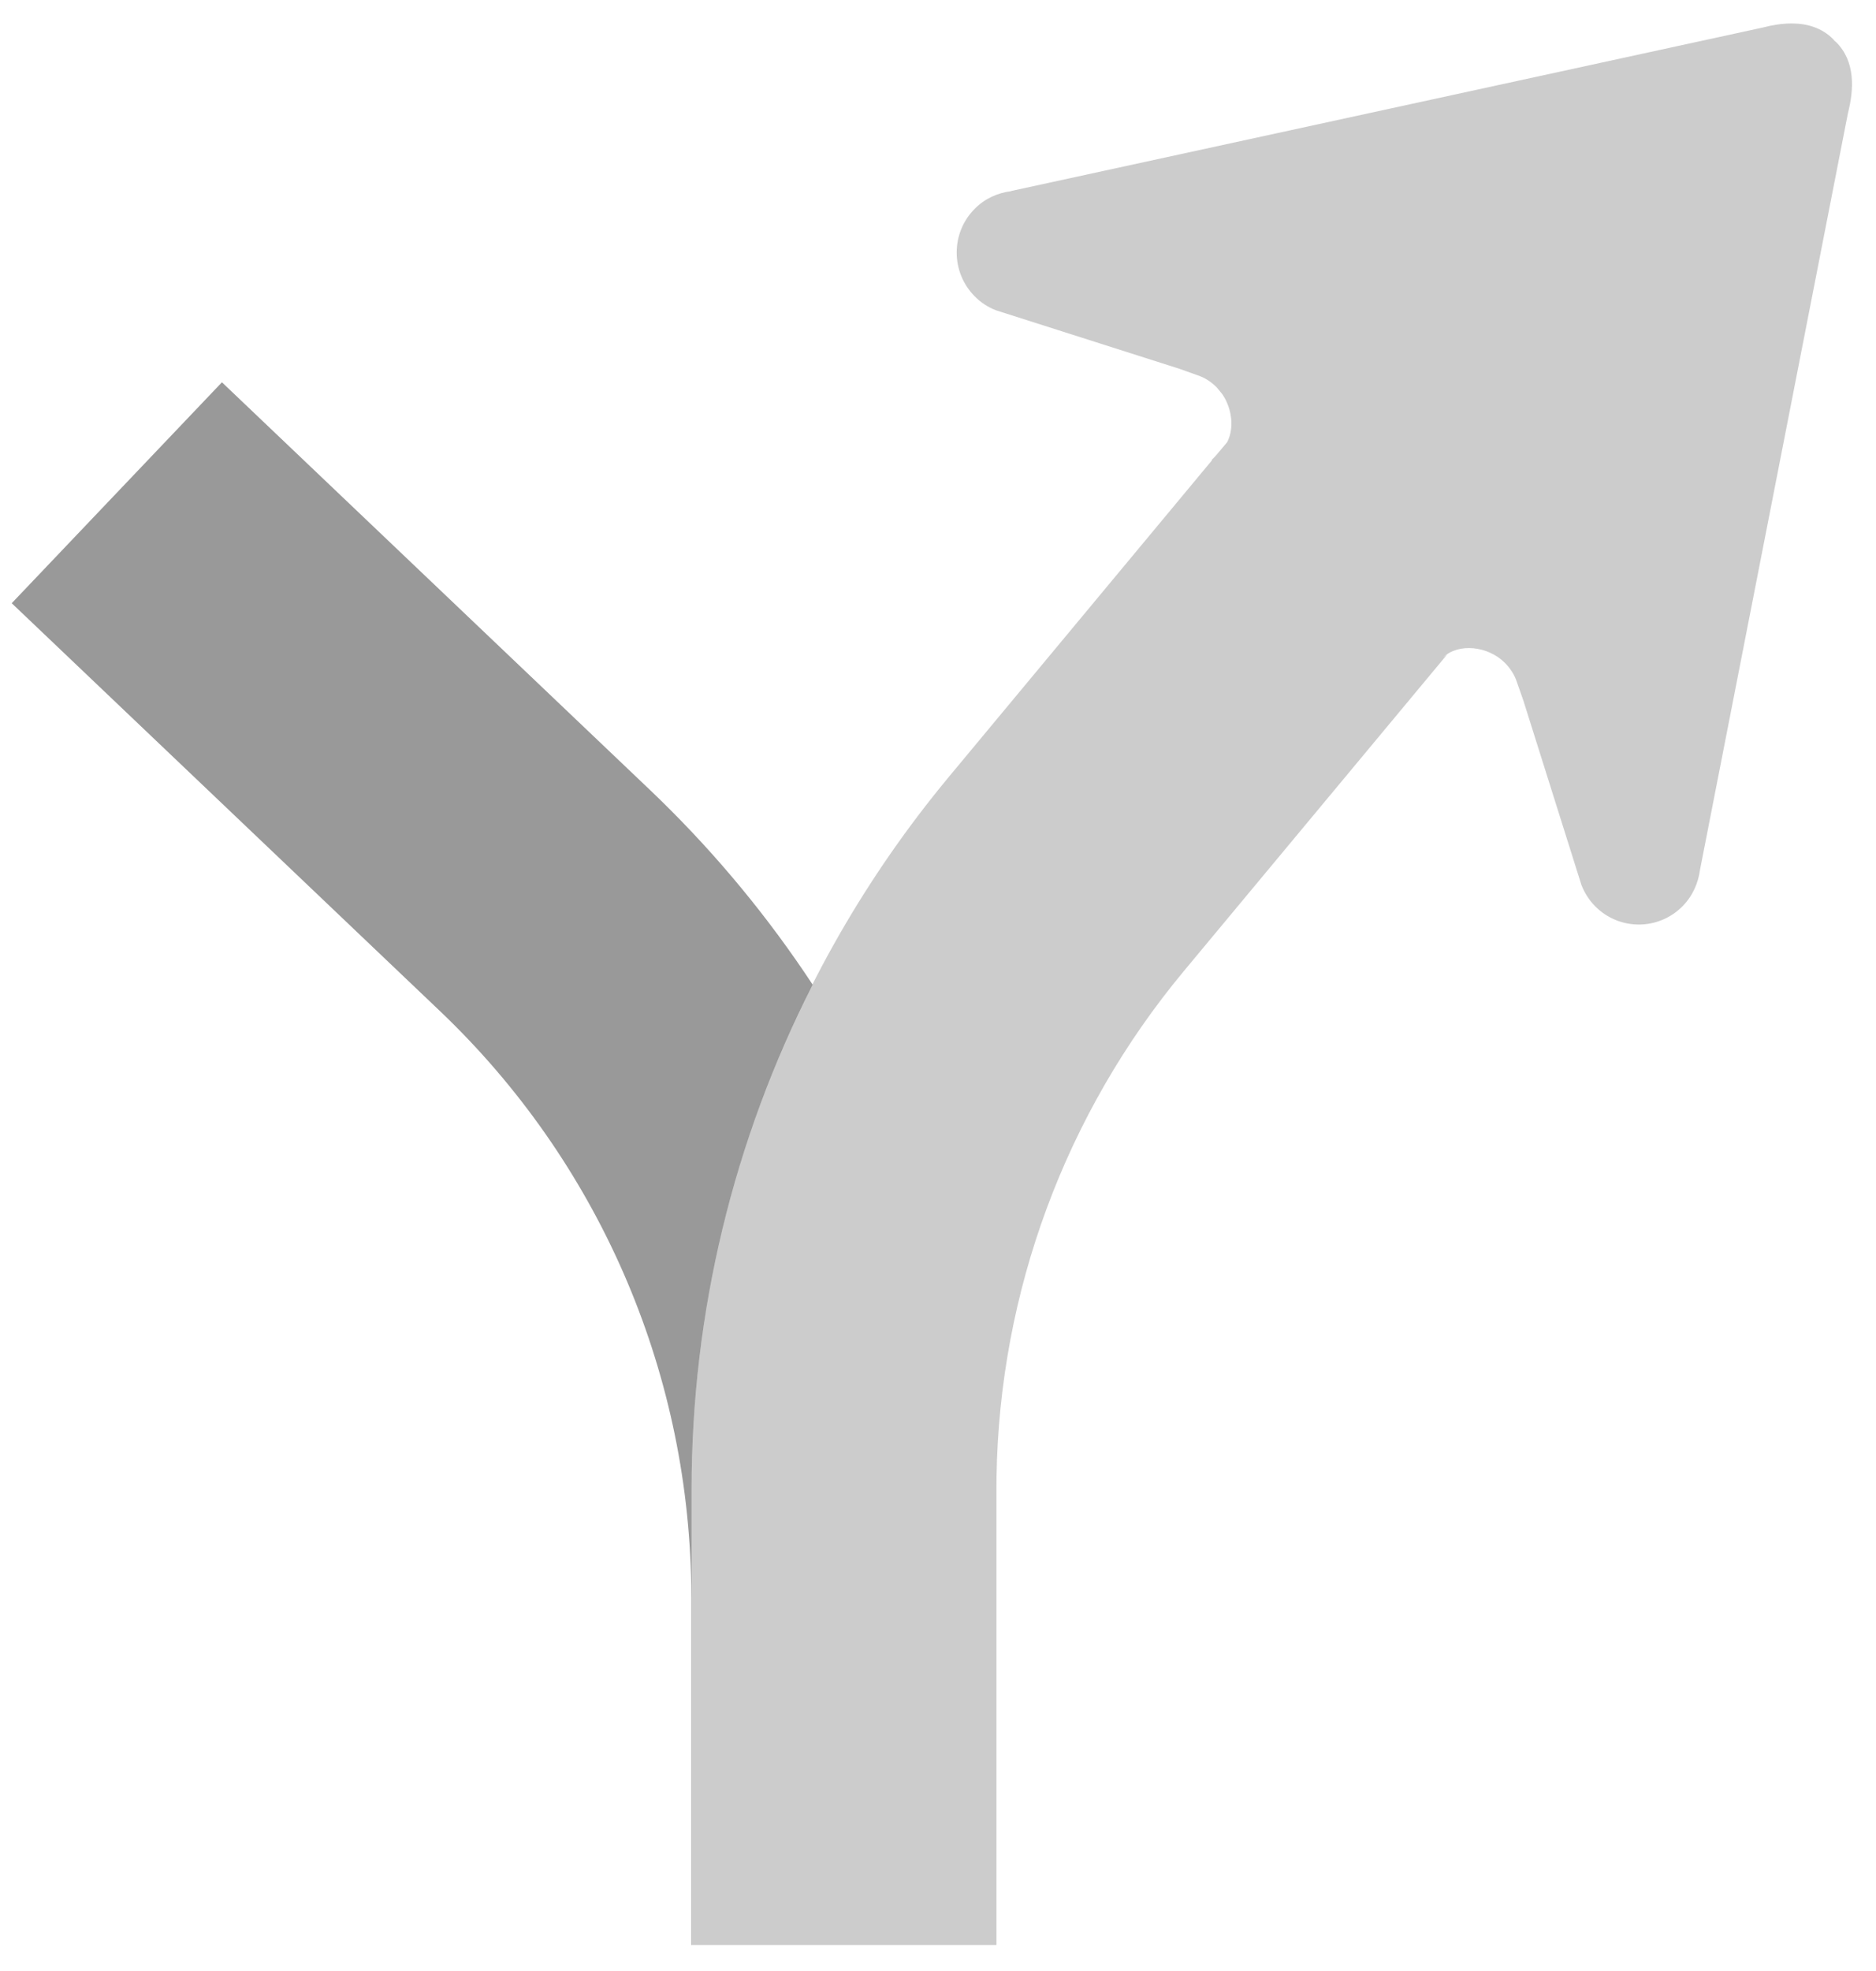 <?xml version="1.0" encoding="UTF-8"?>
<svg width="20px" height="21px" viewBox="0 0 20 21" version="1.1" xmlns="http://www.w3.org/2000/svg" xmlns:xlink="http://www.w3.org/1999/xlink">
    <title>tab/ic_备份 68</title>
    <defs>
        <path d="M18.976,2.48689958e-14 C19.138,2.48689958e-14 19.296,0.044 19.42,0.169 C19.425,0.174 19.429,0.18 19.434,0.186 L19.443,0.193 L19.443,0.193 L19.452,0.201 C19.655,0.405 19.641,0.7 19.576,0.955 L19.576,0.955 L17.999,9.016 C17.98,9.159 17.92,9.297 17.811,9.407 C17.554,9.665 17.139,9.665 16.882,9.407 C16.816,9.34 16.767,9.262 16.735,9.18 L16.735,9.18 L16.114,7.209 L16.046,7.016 C16.022,6.941 15.977,6.871 15.918,6.812 C15.739,6.632 15.423,6.598 15.261,6.754 L15.304,6.722 L12.493,10.1 C11.233,11.615 10.53,13.515 10.499,15.483 L10.498,15.617 L10.498,20.473 L7.248,20.473 L7.248,15.617 C7.248,12.893 8.185,10.253 9.899,8.139 L9.995,8.022 L12.796,4.654 L12.793,4.65 L12.835,4.607 L12.958,4.461 C13.034,4.314 13.011,4.105 12.907,3.951 L12.847,3.878 C12.788,3.818 12.718,3.773 12.644,3.749 L12.644,3.749 L12.451,3.68 L10.493,3.056 C10.41,3.024 10.333,2.975 10.267,2.908 C10.01,2.65 10.01,2.231 10.267,1.974 C10.376,1.864 10.514,1.804 10.655,1.787 L10.655,1.787 L10.655,1.785 L18.67,0.043 C18.768,0.017 18.873,2.48689958e-14 18.976,2.48689958e-14 Z" id="path-1"></path>
    </defs>
    <g id="负一屏web地图-0715" stroke="none" stroke-width="1" fill="none" fill-rule="evenodd">
        <g id="7.⽹页地图⾸⻚" transform="translate(-170, -753)">
            <g id="编组" transform="translate(168, 751)">
                <g id="编组-2" transform="translate(2.125, 2.25)">
                    <path d="M2.241,3.823 L6.807,8.169 L6.915,8.273 C7.529,8.873 8.072,9.533 8.538,10.24 C7.695,11.895 7.248,13.736 7.248,15.617 L7.248,15.617 L7.248,20.473 L7.245,20.474 L7.245,16.769 L7.244,16.64 C7.209,14.326 6.245,12.121 4.566,10.523 L4.566,10.523 L-4.92939023e-13,6.177 L2.241,3.823 Z" id="形状结合" fill-opacity="0.4" fill="#000000"></path>
                    <mask id="mask-2" fill="white">
                        <use xlink:href="#path-1"></use>
                    </mask>
                    <use id="形状结合" fill-opacity="0.2" fill="#000000" xlink:href="#path-1"></use>
                </g>
            </g>
        </g>
    </g>
</svg>